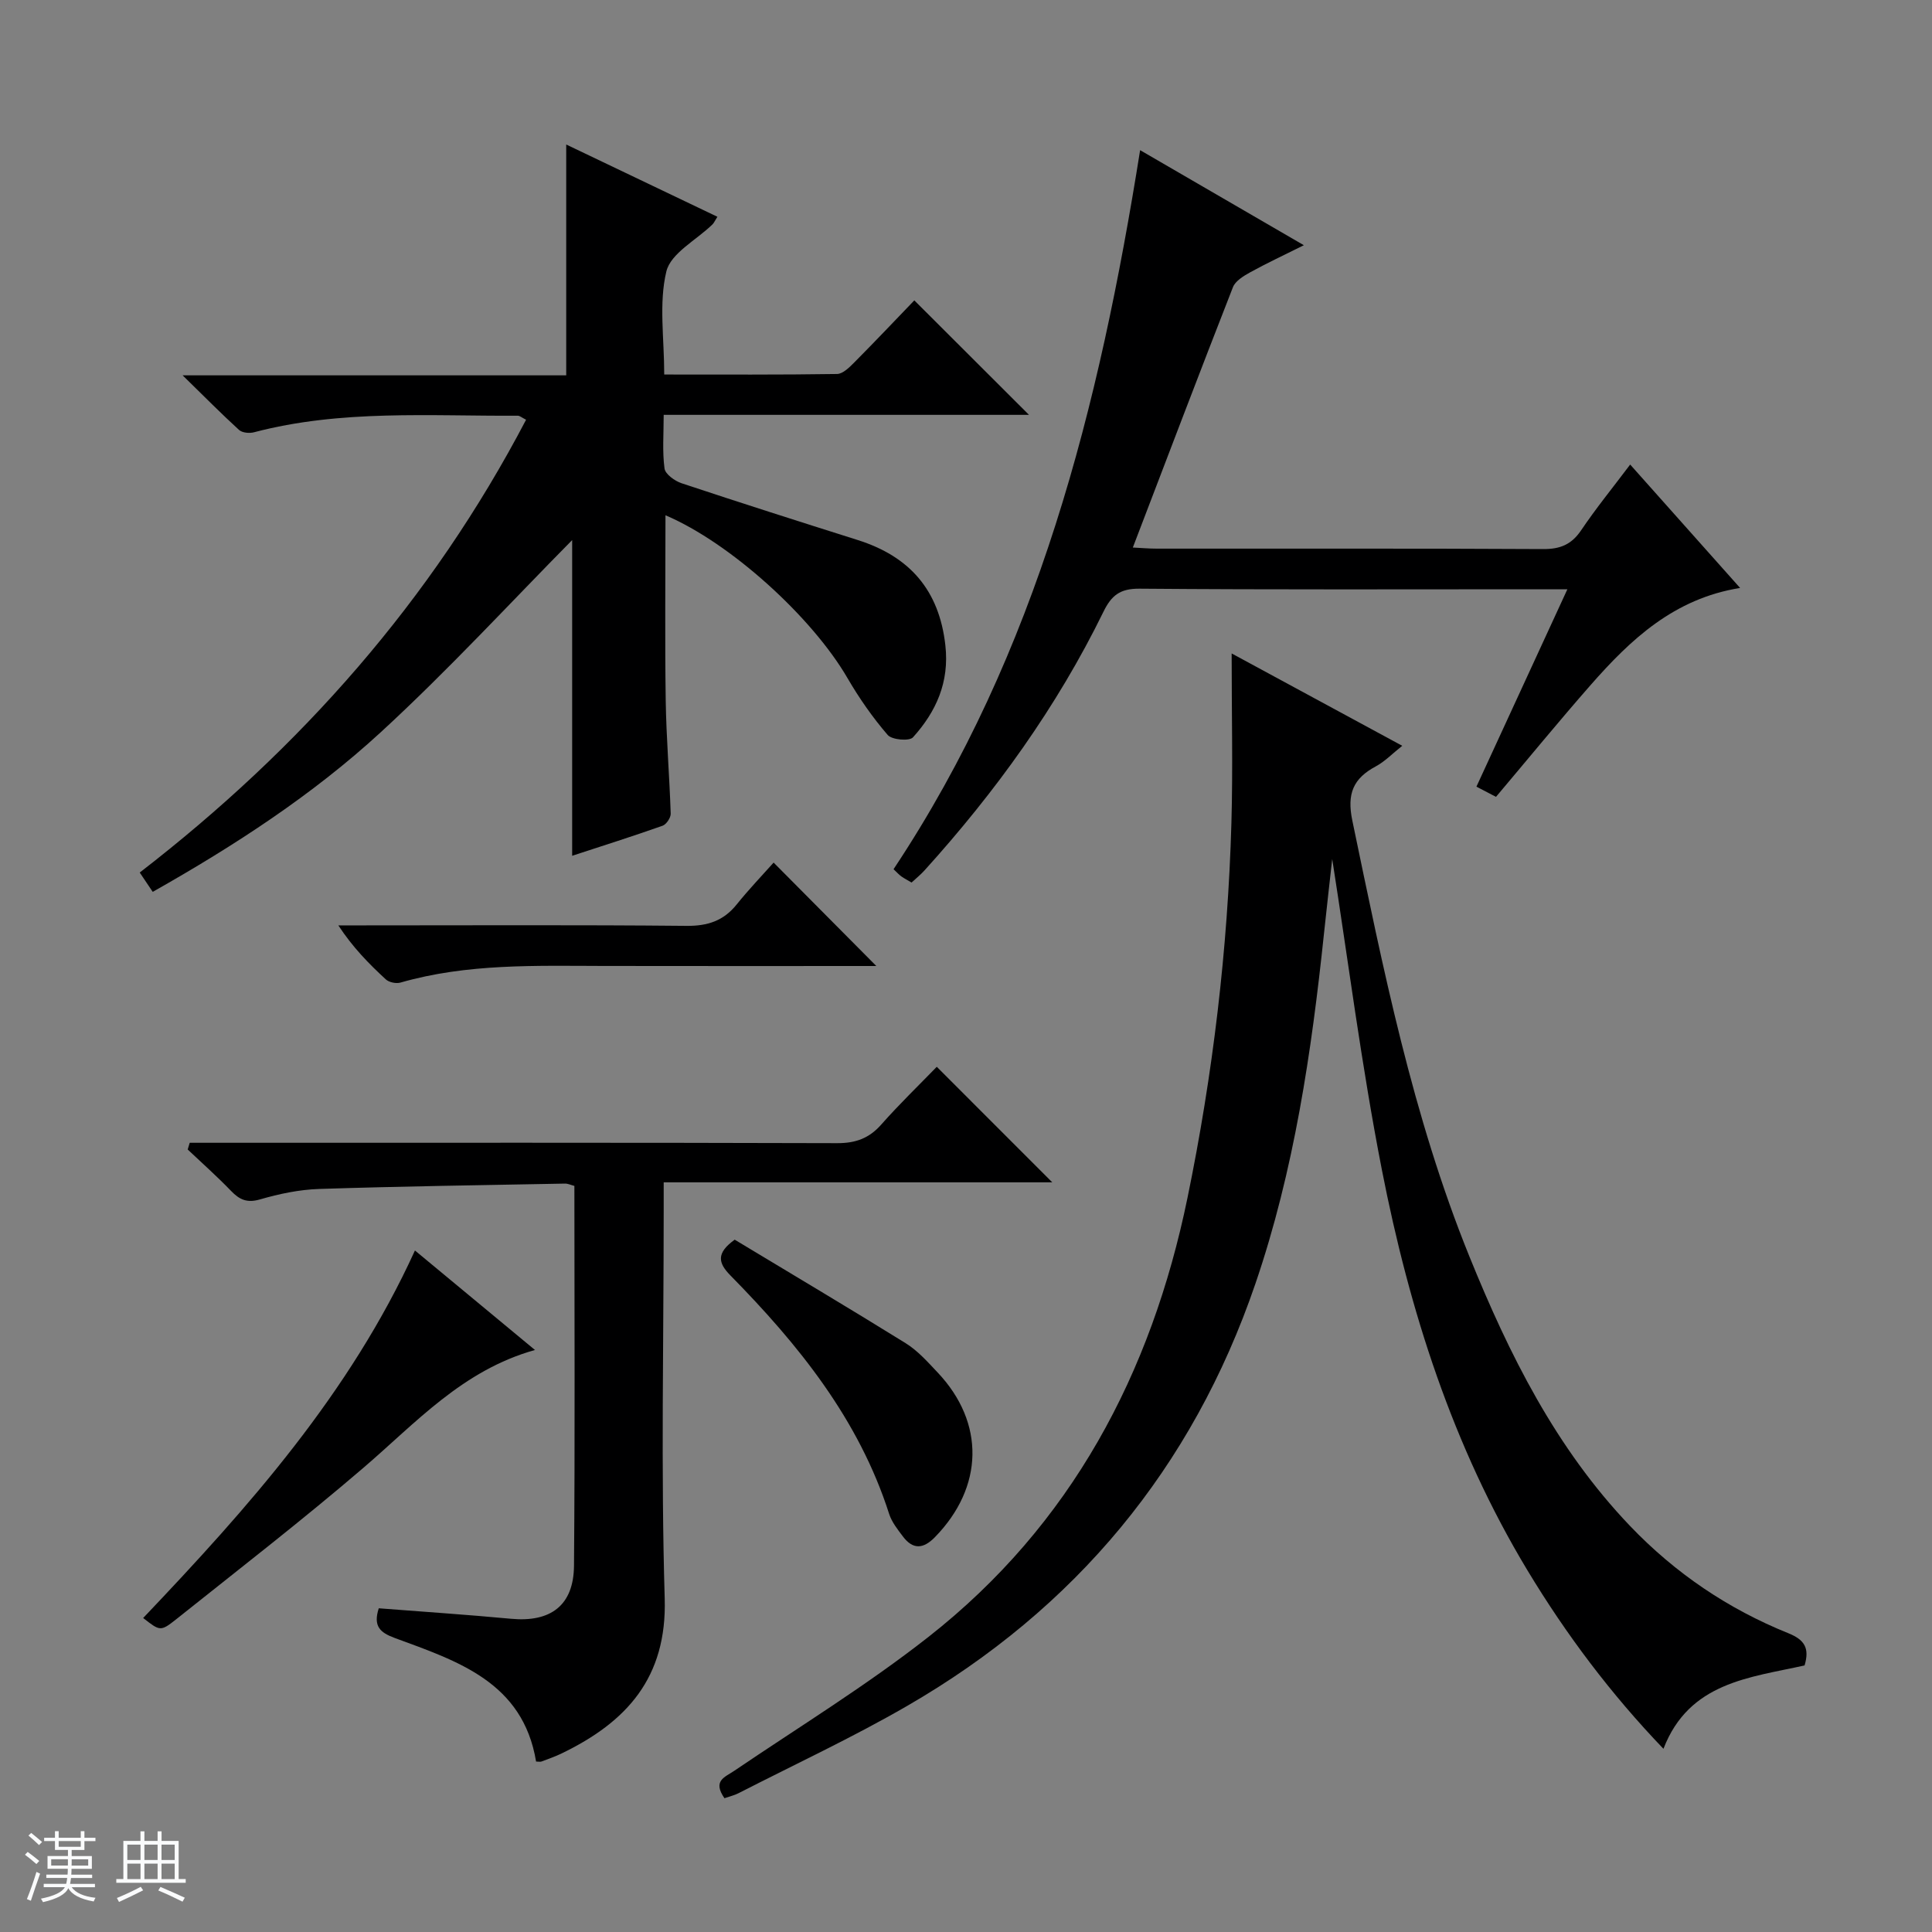 <svg enable-background="new 0 0 400 400" viewBox="0 0 400 400" xmlns="http://www.w3.org/2000/svg"><rect x="0" y="0" width="400" height="400" fill="#808080" stroke="none"/><path d="m5.17 384 .56-.58c.85.61 1.65 1.24 2.4 1.87l-.59.64c-.84-.73-1.63-1.38-2.37-1.93m1.22 9.53-.82-.34c.71-1.76 1.37-3.64 1.98-5.63.24.13.5.25.76.36-.6 1.67-1.24 3.54-1.92 5.61m-.5-13.5.57-.54c.56.44 1.31 1.06 2.26 1.87l-.64.64c-.68-.66-1.41-1.32-2.19-1.97m3.25.46h2.24v-1.36h.77v1.36h4.57v-1.36h.76v1.36h2.28v.69h-2.28v1.84h-2.64v1.26h4.18v2.64h-4.21c0 .45-.02.86-.05 1.21h4.32v.69h-4.38c-.04.34-.1.75-.19 1.22h5.15v.69h-4.82c.87 1.19 2.51 1.92 4.93 2.19-.17.31-.3.57-.37.76-2.77-.49-4.52-1.41-5.26-2.76-.56 1.26-2.3 2.23-5.24 2.9-.12-.24-.26-.48-.43-.72 2.73-.55 4.38-1.34 4.96-2.38h-4.38v-.69h4.65c.1-.38.17-.79.21-1.22h-4.32v-.69h4.4c.03-.34.05-.75.05-1.21h-4.2v-2.64h4.23v-1.26h-2.69v-1.84h-2.24zm1.46 4.46v1.29h3.45c.01-.4.02-.57.01-.53v-.32-.45h-3.46zm1.55-2.59h4.57v-1.19h-4.57zm6.11 2.59h-3.42v.77c-.01.19-.01.37-.02.53h3.44z" fill="#fafbfc"/><path d="m32.63 379.16h.82v1.98h3.54v7.89h1.46v.78h-14.37v-.78h1.46v-7.89h3.54v-1.98h.82v1.98h2.73zm-3.49 11.48.5.73c-1.61.82-3.28 1.63-5 2.41-.13-.27-.28-.55-.44-.82 1.75-.72 3.4-1.49 4.94-2.32m-2.78-5.55h2.73v-3.18h-2.73zm0 3.95h2.73v-3.2h-2.73zm3.54-3.95h2.73v-3.18h-2.73zm0 3.95h2.73v-3.2h-2.73zm7.89 4.68c-1.84-.92-3.51-1.7-5.02-2.32l.45-.73c1.89.8 3.57 1.55 5.04 2.23zm-1.62-11.81h-2.73v3.18h2.73zm-2.73 7.13h2.73v-3.2h-2.73v3.19z" fill="#fafbfc"/><g fill="#000001"><path d="m149.99 372.3c-2.5-3.62.05-4.33 2.01-5.66 13.48-9.14 27.43-17.69 40.21-27.72 29.57-23.21 46.15-54.51 53.64-90.89 5.27-25.6 8.35-51.49 9.1-77.62.32-11.27.05-22.55.05-35.12 12.67 6.86 23.82 12.89 35.32 19.12-2.07 1.64-3.6 3.25-5.46 4.25-4.68 2.51-6.03 5.64-4.88 11.21 6.36 30.56 12.46 61.19 24.24 90.26 8.21 20.26 17.9 39.73 33.27 55.81 9.35 9.78 20.29 17.17 32.76 22.2 3.34 1.35 4.44 3.05 3.37 6.67-11.33 2.53-23.91 3.46-29.22 17.26-10.89-11.35-20.15-23.67-28.16-36.95-15.48-25.67-24.44-53.81-30.14-82.94-4.23-21.62-7.01-43.53-10.28-64.33-.47 4.28-1.11 9.79-1.69 15.31-2.59 24.65-6.18 49.13-14.23 72.67-13.03 38.11-37.27 67.24-72.08 87.36-11.35 6.56-23.28 12.11-34.95 18.09-.84.43-1.8.64-2.88 1.02z"/><path d="m137.78 106.68c0 13.11-.14 25.74.05 38.36.12 7.81.78 15.6 1.03 23.41.03.85-.9 2.23-1.68 2.51-6.2 2.19-12.48 4.18-18.72 6.22 0-22.56 0-44.67 0-65.36-12.59 12.73-25.58 26.87-39.67 39.82-14.1 12.95-30.18 23.41-47.17 33.01-.94-1.39-1.73-2.57-2.69-4 33.32-25.73 60.42-56.37 79.99-93.75-.92-.46-1.31-.83-1.7-.83-18.27.1-36.64-1.31-54.64 3.43-.94.25-2.42.11-3.08-.48-3.63-3.31-7.09-6.81-11.69-11.31h79.42c0-16.1 0-31.63 0-47.79 10.39 4.96 20.76 9.92 31.3 14.96-.53.82-.71 1.28-1.03 1.59-3.31 3.23-8.63 5.95-9.54 9.74-1.58 6.57-.44 13.79-.44 21.33 12.23 0 24.01.07 35.78-.11 1.22-.02 2.58-1.39 3.59-2.41 4.34-4.37 8.57-8.84 12.41-12.83 8.2 8.18 15.97 15.95 23.74 23.7-24.68 0-49.76 0-75.63 0 0 3.95-.3 7.58.17 11.1.16 1.18 2.12 2.59 3.53 3.06 12.12 4.03 24.3 7.91 36.48 11.76 10.74 3.4 16.87 10.37 18.14 21.82.85 7.61-1.91 13.71-6.71 19.03-.75.83-4.36.52-5.23-.49-3.12-3.62-5.9-7.61-8.31-11.75-7.33-12.64-24.24-28.01-37.7-33.74z"/><path d="m324.51 122c-2.42 0-4.04 0-5.65 0-27.65 0-55.3.11-82.95-.12-4.02-.03-5.8 1.39-7.46 4.79-9.64 19.71-22.37 37.32-37.06 53.56-.77.85-1.68 1.58-2.66 2.49-.77-.46-1.48-.82-2.13-1.28-.51-.37-.93-.85-1.6-1.48 29.89-44.99 42.6-95.8 51.05-148.87 11.28 6.55 22.12 12.84 33.9 19.68-4.17 2.08-7.69 3.72-11.08 5.59-1.37.76-3.08 1.78-3.6 3.09-6.95 17.76-13.72 35.59-20.73 53.91 1.51.07 3.24.23 4.98.23 26.65.02 53.3-.06 79.96.09 3.54.02 5.87-.93 7.87-3.88 3.06-4.54 6.53-8.8 10.16-13.62 7.59 8.52 14.94 16.77 22.76 25.55-13.68 2.19-22.67 10.67-30.94 20.09-6.58 7.5-12.9 15.22-19.6 23.16-1.11-.58-2.35-1.22-4.05-2.11 6.25-13.58 12.39-26.9 18.83-40.87z"/><path d="m78.42 332.98c9.24.72 18.32 1.32 27.38 2.17 8.2.77 12.98-2.75 13.04-11.01.22-26.14.08-52.28.08-78.61-.73-.19-1.34-.49-1.94-.48-16.97.32-33.93.56-50.89 1.11-4.11.13-8.28 1.01-12.24 2.16-2.71.79-4.26.07-6.03-1.77-2.86-2.97-5.96-5.72-8.96-8.56.14-.46.28-.93.42-1.39h5.59c42.82 0 85.64-.05 128.46.08 3.82.01 6.61-1 9.13-3.86 3.73-4.22 7.79-8.14 11.49-11.95 8.18 8.19 15.92 15.93 23.91 23.92-26.54 0-53.07 0-80.45 0v6.19c0 26.66-.58 53.33.21 79.97.49 16.44-7.92 25.6-21.34 32.08-1.34.65-2.76 1.14-4.16 1.67-.27.1-.61.01-1.13.01-2.73-16.48-16.28-20.8-29.28-25.59-3.02-1.12-4.49-2.42-3.29-6.14z"/><path d="m29.64 334.99c21.8-22.92 42.77-46.46 56.27-76.09 8.01 6.64 16.17 13.4 24.85 20.6-14.99 4.19-24.65 15.08-35.54 24.41-12.62 10.82-25.79 21.01-38.79 31.38-3.21 2.55-3.34 2.39-6.79-.3z"/><path d="m152.11 256.66c11.59 6.99 23.56 14.09 35.39 21.43 2.5 1.55 4.56 3.88 6.62 6.06 9.86 10.42 9.56 23.76-.57 34.12-2.41 2.46-4.55 2.58-6.62-.17-1.09-1.45-2.3-2.97-2.84-4.65-6.27-19.6-18.76-35.04-32.87-49.39-2.51-2.56-3.01-4.58.89-7.4z"/><path d="m181.43 200c-18.85 0-37.63.03-56.42-.01-14.13-.03-28.28-.53-42.09 3.44-.9.26-2.36-.04-3.03-.65-3.51-3.23-6.86-6.64-9.84-11.19h5.15c22.32 0 44.63-.12 66.95.1 4.38.04 7.66-1.05 10.38-4.44 2.49-3.1 5.25-5.98 7.64-8.66 7.48 7.54 14.22 14.33 21.26 21.41z"/></g></svg>